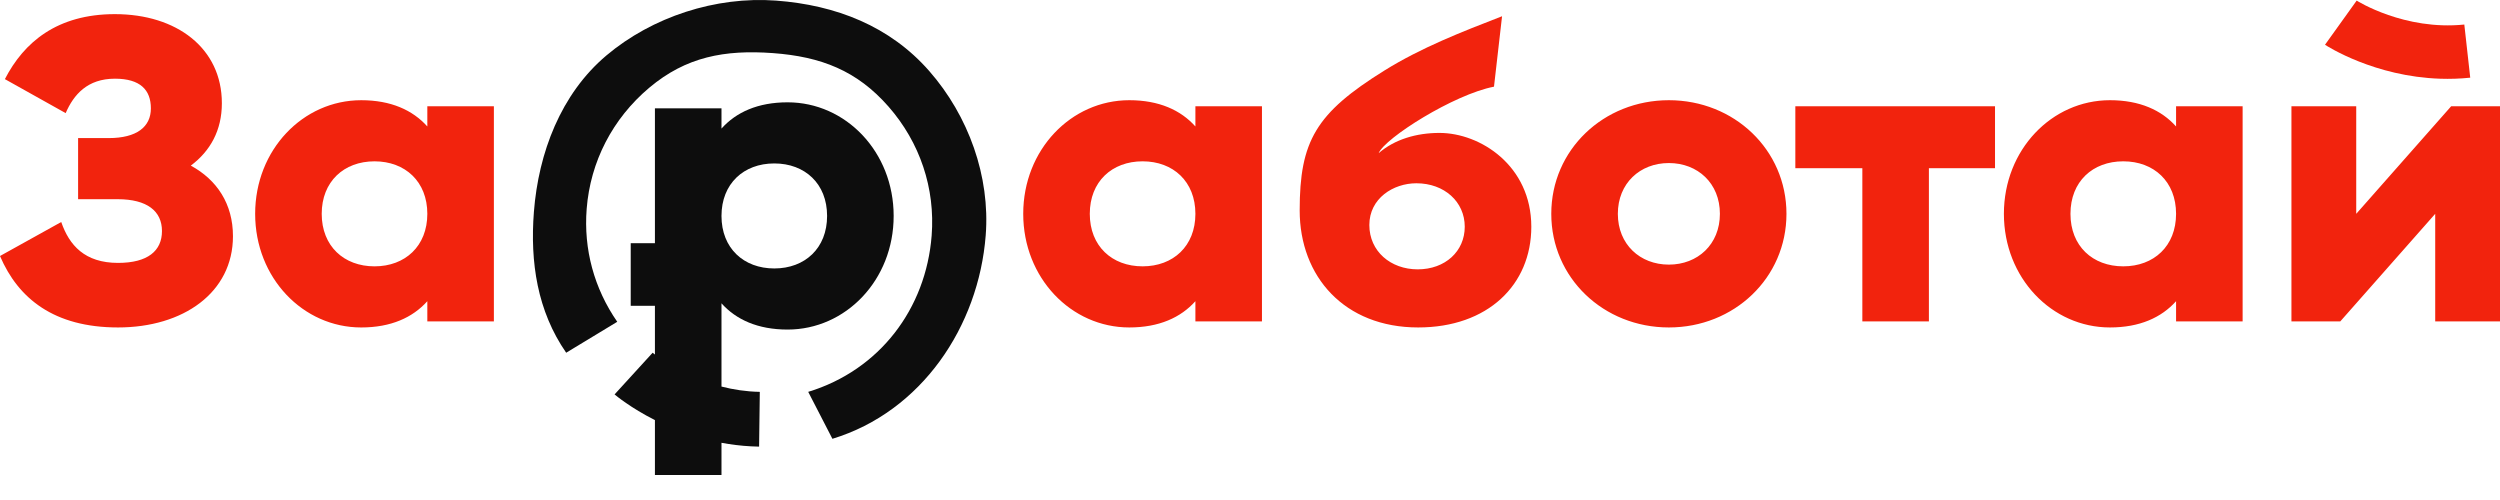 <?xml version="1.0" encoding="UTF-8"?> <svg xmlns="http://www.w3.org/2000/svg" width="320" height="64" viewBox="0 0 320 64" fill="none"><path fill-rule="evenodd" clip-rule="evenodd" d="M181.524 41.914C190.441 41.914 196.008 36.46 196.008 29.023C196.008 21.2 189.476 17.014 184.25 17.014C181.297 17.014 178.513 17.84 176.469 19.603C177.264 17.674 186.068 12.095 191.231 11.094L192.264 2.079C187.1 4.082 181.937 6.086 177.207 9.025C168.424 14.484 166.359 18.06 166.359 26.93C166.359 35.413 172.095 41.914 181.524 41.914ZM153.011 38.553C151.137 40.647 148.354 41.914 144.548 41.914C137.107 41.914 130.973 35.579 130.973 27.37C130.973 19.162 137.107 12.826 144.548 12.826C148.354 12.826 151.137 14.094 153.011 16.187V13.598H161.531V41.143H153.011V38.553ZM139.493 27.37C139.493 31.502 142.333 34.091 146.252 34.091C150.171 34.091 153.011 31.502 153.011 27.37C153.011 23.238 150.171 20.649 146.252 20.649C142.333 20.649 139.493 23.238 139.493 27.37ZM175.276 28.803C175.276 32.163 178.003 34.477 181.467 34.477C184.989 34.477 187.488 32.163 187.488 29.023C187.488 25.828 184.875 23.459 181.297 23.459C178.343 23.459 175.276 25.387 175.276 28.803ZM213.616 41.914C221.965 41.914 228.667 35.579 228.667 27.37C228.667 19.162 221.965 12.826 213.616 12.826C205.266 12.826 198.564 19.162 198.564 27.37C198.564 35.579 205.266 41.914 213.616 41.914ZM207.084 27.37C207.084 31.282 209.924 33.871 213.615 33.871C217.307 33.871 220.147 31.282 220.147 27.37C220.147 23.459 217.307 20.87 213.615 20.87C209.924 20.87 207.084 23.459 207.084 27.37ZM246.899 41.143V21.531H255.362V13.598H229.803V21.531H238.38V41.143H246.899ZM278.537 38.553C276.662 40.647 273.879 41.914 270.074 41.914C262.633 41.914 256.499 35.579 256.499 27.37C256.499 19.162 262.633 12.826 270.074 12.826C273.879 12.826 276.662 14.094 278.537 16.187V13.598H287.056V41.143H278.537V38.553ZM271.778 34.091C267.859 34.091 265.019 31.502 265.019 27.37C265.019 23.238 267.859 20.649 271.778 20.649C275.697 20.649 278.537 23.238 278.537 27.37C278.537 31.502 275.697 34.091 271.778 34.091ZM311.707 27.37L299.552 41.143H293.304V13.598H301.597V27.37L313.752 13.598H320V41.143H311.707V27.37Z" fill="#F2230D"></path><path fill-rule="evenodd" clip-rule="evenodd" d="M312.364 10.077C303.934 9.804 297.889 5.918 297.601 5.728L301.654 0.076C301.714 0.115 307.775 3.932 315.432 3.141L316.19 9.943C314.871 10.08 313.592 10.117 312.364 10.077Z" fill="#F2230D"></path><path fill-rule="evenodd" clip-rule="evenodd" d="M15.108 41.914C23.458 41.914 29.819 37.452 29.819 30.235C29.819 26.103 27.775 23.018 24.424 21.2C26.923 19.327 28.399 16.683 28.399 13.212C28.399 6.161 22.606 1.809 14.711 1.809C7.327 1.809 3.067 5.389 0.625 10.127L8.406 14.479C9.429 12.111 11.189 10.072 14.711 10.072C17.948 10.072 19.312 11.505 19.312 13.873C19.312 16.242 17.494 17.675 13.916 17.675H9.997V25.497H15.052C18.857 25.497 20.732 27.04 20.732 29.574C20.732 32.108 18.914 33.651 15.108 33.651C10.849 33.651 8.861 31.392 7.838 28.417L0 32.769C2.329 38.223 6.929 41.914 15.108 41.914ZM46.234 41.915C50.04 41.915 52.823 40.648 54.698 38.554V41.143H63.217V13.598H54.698V16.188C52.823 14.094 50.04 12.827 46.234 12.827C38.794 12.827 32.66 19.162 32.66 27.371C32.66 35.579 38.794 41.915 46.234 41.915ZM41.179 27.371C41.179 31.502 44.019 34.092 47.939 34.092C51.858 34.092 54.698 31.502 54.698 27.371C54.698 23.239 51.858 20.65 47.939 20.65C44.019 20.65 41.179 23.239 41.179 27.371Z" fill="#F2230D"></path><path d="M77.634 7.087C83.493 2.153 91.616 -0.492 99.32 0.076C107.021 0.645 113.911 3.352 118.942 9.091C123.973 14.829 126.757 22.578 126.171 30.125C125.265 41.795 117.954 52.691 106.549 56.167L103.451 50.158C112.594 47.37 118.525 39.511 119.252 30.155C119.721 24.106 117.76 18.24 113.727 13.64C109.693 9.04 105.104 7.252 98.93 6.797C92.757 6.345 87.804 7.271 83.107 11.227C78.409 15.182 75.562 20.693 75.093 26.742C74.692 31.913 76.046 36.91 79.007 41.19L72.47 45.149C68.775 39.808 67.839 33.57 68.339 27.12C68.926 19.573 71.774 12.022 77.634 7.087Z" fill="#0D0D0D"></path><path fill-rule="evenodd" clip-rule="evenodd" d="M92.35 38.824V49.48C93.851 49.867 95.499 50.127 97.255 50.158L97.164 57.169C95.797 57.145 94.481 57.023 93.229 56.828C92.933 56.782 92.639 56.732 92.35 56.678V60.8H83.83V53.772C80.69 52.186 78.819 50.616 78.666 50.485L83.537 45.15C83.545 45.156 83.644 45.24 83.83 45.382V39.14L80.732 39.139V31.126H83.83V13.868H92.35V16.457C94.224 14.364 97.007 13.097 100.813 13.097C108.253 13.097 114.388 19.432 114.388 27.641C114.388 35.849 108.253 42.184 100.813 42.184C97.007 42.184 94.224 40.917 92.35 38.824ZM92.35 27.641C92.35 31.772 95.19 34.362 99.109 34.362C103.028 34.362 105.868 31.772 105.868 27.641C105.868 23.509 103.028 20.92 99.109 20.92C95.19 20.92 92.35 23.509 92.35 27.641Z" fill="#0D0D0D"></path></svg> 